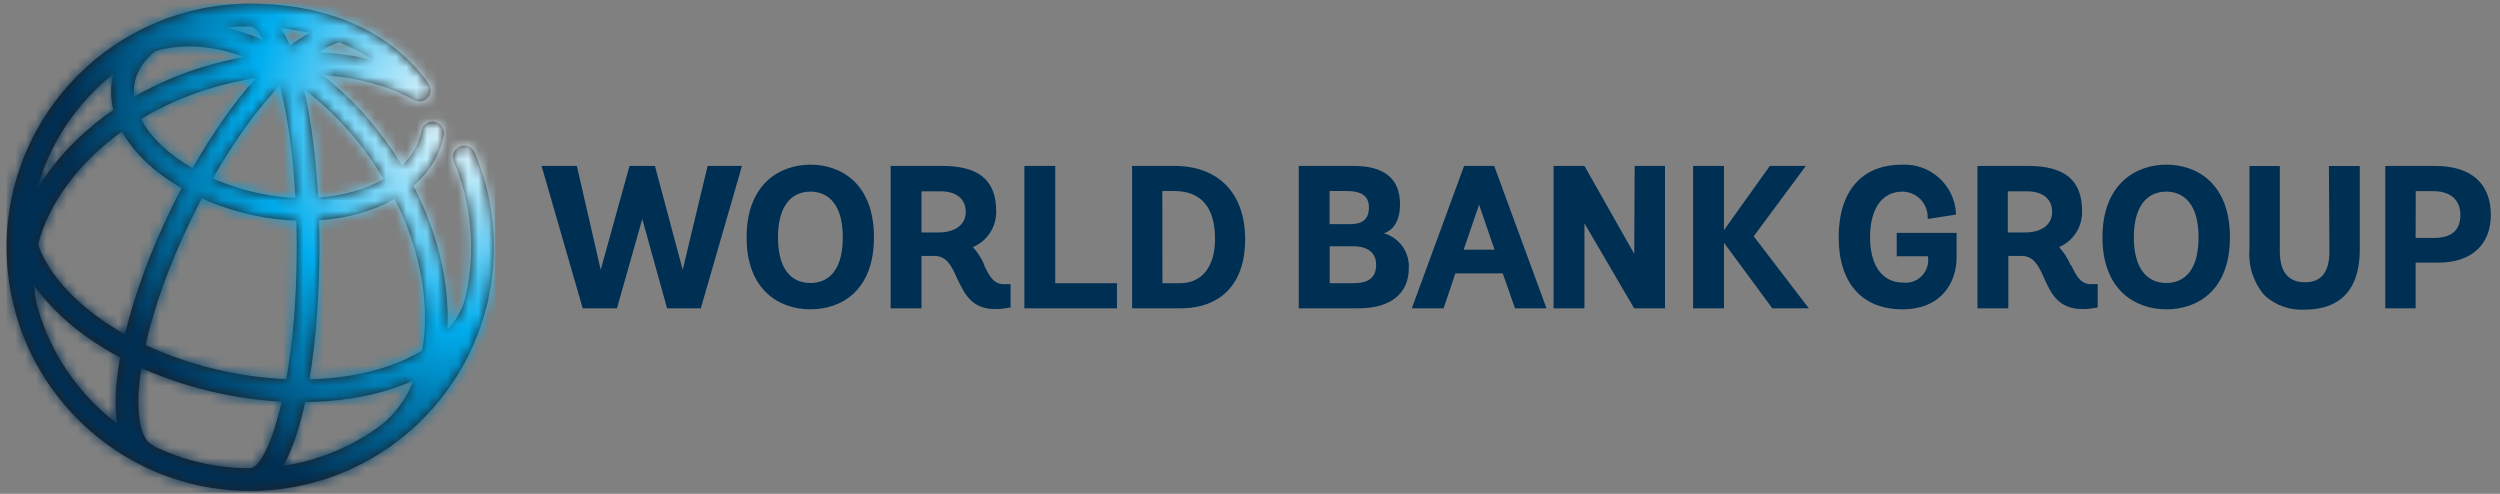 <svg width="243" height="48" viewBox="0 0 243 48" fill="none" xmlns="http://www.w3.org/2000/svg">
<rect x="0" y="0" width="243" height="48" fill="#808080" stroke="none"/>
<path fill-rule="evenodd" clip-rule="evenodd" d="M0.639 24.039C0.639 26.29 0.962 28.466 1.552 30.53C1.587 30.67 1.62 30.808 1.661 30.946C1.67 30.973 1.681 30.996 1.692 31.023C4.679 40.682 13.693 47.719 24.32 47.719C29.235 47.719 33.806 46.213 37.595 43.639C37.633 43.618 37.671 43.598 37.706 43.574C37.931 43.421 38.149 43.26 38.36 43.092C42.718 39.872 45.935 35.198 47.29 29.79C47.366 29.541 47.432 29.288 47.488 29.032C47.5 28.972 47.504 28.912 47.508 28.852C47.829 27.298 48 25.686 48 24.039C48 20.843 47.374 17.741 46.139 14.822C45.902 14.262 45.256 14 44.696 14.237C44.136 14.473 43.873 15.12 44.11 15.68C45.23 18.326 45.797 21.139 45.797 24.039C45.797 25.816 45.576 27.543 45.167 29.195C44.842 30.238 44.269 31.203 43.48 32.078C43.499 31.704 43.513 31.326 43.513 30.941C43.522 26.716 42.353 22.254 40.186 18.059C41.775 16.694 42.787 15.009 43.136 13.123C43.247 12.525 42.851 11.951 42.253 11.841C41.656 11.728 41.08 12.125 40.97 12.724C40.74 13.971 40.093 15.113 39.079 16.087C38.764 15.565 38.437 15.05 38.09 14.541C36.157 11.707 33.86 9.255 31.346 7.299C34.664 7.517 37.731 8.321 40.202 9.701C40.589 9.922 41.104 9.915 41.465 9.613C41.933 9.225 41.995 8.528 41.605 8.06C38.057 3.096 31.92 0.359 24.32 0.359C11.263 0.359 0.639 10.982 0.639 24.039ZM24.873 3.588C23.877 3.206 22.891 2.911 21.921 2.699C22.7 2.612 23.488 2.563 24.289 2.562C24.664 2.567 25.124 3.018 25.607 3.89C25.363 3.785 25.118 3.682 24.873 3.588ZM27.26 2.723C28.154 2.822 29.106 2.976 30.086 3.205C29.472 3.534 28.836 3.947 28.19 4.441C27.902 3.791 27.592 3.217 27.26 2.723ZM30.97 5.081C31.726 4.592 32.421 4.256 33.003 4.117C34.108 4.56 35.203 5.125 36.242 5.84C34.576 5.425 32.804 5.171 30.97 5.081ZM13.1 7.983C13.345 6.841 14.031 5.819 15.095 4.975C17.665 4.207 20.656 4.392 23.8 5.543C22.477 5.773 21.155 6.078 19.849 6.472C17.419 7.201 15.127 8.197 13.027 9.409C12.979 8.927 13.002 8.449 13.1 7.983ZM11.034 7.183C11.003 7.295 10.971 7.407 10.947 7.523C10.724 8.562 10.75 9.626 11.013 10.683C8.642 12.317 6.581 14.251 4.941 16.423C4.44 17.084 3.993 17.759 3.588 18.438C4.807 13.928 7.463 10.004 11.034 7.183ZM15.771 14.201C14.86 13.349 14.168 12.459 13.702 11.566C15.766 10.324 18.05 9.312 20.483 8.581C21.93 8.146 23.395 7.823 24.855 7.6C22.746 9.963 20.64 12.965 18.711 16.355C17.609 15.718 16.619 14.996 15.771 14.201ZM25.183 18.791C23.589 18.451 22.074 17.962 20.679 17.349C22.734 13.754 24.982 10.628 27.199 8.304C27.892 11.029 28.473 14.694 28.718 19.238C27.551 19.191 26.363 19.044 25.183 18.791ZM29.55 8.7C32.055 10.564 34.35 12.969 36.27 15.782C36.634 16.316 36.977 16.858 37.304 17.405C35.543 18.422 33.319 19.03 30.918 19.201C30.714 15.4 30.264 11.743 29.55 8.7ZM7.508 29.169C5.637 27.439 4.35 25.609 3.695 23.791C4.214 21.753 5.219 19.709 6.699 17.75C8.102 15.892 9.847 14.219 11.849 12.781C12.427 13.825 13.236 14.844 14.265 15.81C15.244 16.727 16.386 17.558 17.651 18.285C17.303 18.946 16.961 19.618 16.629 20.301C14.675 24.305 13.079 28.601 12.142 32.5C10.405 31.519 8.841 30.401 7.508 29.169ZM21.792 36.08C19.064 35.495 16.486 34.629 14.152 33.532C14.918 30.084 16.345 25.905 18.608 21.267C18.936 20.595 19.272 19.935 19.615 19.286C21.197 19.996 22.917 20.56 24.722 20.945C26.094 21.239 27.464 21.399 28.808 21.445C28.832 22.271 28.844 23.123 28.844 24.001C28.844 29.187 28.429 33.493 27.831 36.856C25.86 36.771 23.832 36.515 21.792 36.08ZM31.046 24.001C31.046 23.141 31.034 22.277 31.009 21.416C33.748 21.234 36.286 20.522 38.364 19.327C40.286 23.133 41.319 27.147 41.31 30.936C41.308 32.034 41.214 33.078 41.04 34.063C40.05 34.67 38.912 35.195 37.63 35.627C35.356 36.392 32.793 36.81 30.077 36.88C30.731 32.964 31.046 28.419 31.046 24.001ZM3.667 29.916C3.479 29.2 3.361 28.471 3.313 27.73C4.048 28.776 4.945 29.8 6.012 30.786C7.623 32.275 9.536 33.607 11.668 34.749C11.233 37.185 11.11 39.391 11.386 41.171C7.711 38.391 4.962 34.458 3.667 29.916ZM15.024 43.399C14.959 43.346 14.889 43.296 14.811 43.258C13.587 42.662 13.093 39.935 13.73 35.764C16.08 36.82 18.641 37.657 21.331 38.232C23.37 38.668 25.402 38.937 27.388 39.041C26.414 43.275 25.165 45.497 24.339 45.497C24.285 45.497 24.235 45.506 24.184 45.513C20.906 45.491 17.8 44.737 15.024 43.399ZM29.659 39.086C32.77 39.048 35.721 38.593 38.332 37.715C38.99 37.493 39.616 37.249 40.211 36.982C39.485 38.758 38.416 40.237 37.027 41.339C34.281 43.361 31.041 44.747 27.524 45.277C28.405 43.756 29.115 41.609 29.659 39.086Z" fill="#231F20"/>
<mask id="mask0_54845_13551" style="mask-type:luminance" maskUnits="userSpaceOnUse" x="0" y="0" width="49" height="48">
<path fill-rule="evenodd" clip-rule="evenodd" d="M0.639 24.039C0.639 26.29 0.962 28.466 1.552 30.53C1.587 30.67 1.62 30.808 1.661 30.946C1.67 30.973 1.681 30.996 1.692 31.023C4.679 40.682 13.693 47.719 24.32 47.719C29.235 47.719 33.806 46.213 37.595 43.639C37.633 43.618 37.671 43.598 37.706 43.574C37.931 43.421 38.149 43.26 38.36 43.092C42.718 39.872 45.935 35.198 47.29 29.79C47.366 29.541 47.432 29.288 47.488 29.032C47.5 28.972 47.504 28.912 47.508 28.852C47.829 27.298 48 25.686 48 24.039C48 20.843 47.374 17.741 46.139 14.822C45.902 14.262 45.256 14 44.696 14.237C44.136 14.473 43.873 15.12 44.11 15.68C45.23 18.326 45.797 21.139 45.797 24.039C45.797 25.816 45.576 27.543 45.167 29.195C44.842 30.238 44.269 31.203 43.48 32.078C43.499 31.704 43.513 31.326 43.513 30.941C43.522 26.716 42.353 22.254 40.186 18.059C41.775 16.694 42.787 15.009 43.136 13.123C43.247 12.525 42.851 11.951 42.253 11.841C41.656 11.728 41.08 12.125 40.97 12.724C40.74 13.971 40.093 15.113 39.079 16.087C38.764 15.565 38.437 15.05 38.09 14.541C36.157 11.707 33.86 9.255 31.346 7.299C34.664 7.517 37.731 8.321 40.202 9.701C40.589 9.922 41.104 9.915 41.465 9.613C41.933 9.225 41.995 8.528 41.605 8.06C38.057 3.096 31.92 0.359 24.32 0.359C11.263 0.359 0.639 10.982 0.639 24.039ZM24.873 3.588C23.877 3.206 22.891 2.911 21.921 2.699C22.7 2.612 23.488 2.563 24.289 2.562C24.664 2.567 25.124 3.018 25.607 3.89C25.363 3.785 25.118 3.682 24.873 3.588ZM27.26 2.723C28.154 2.822 29.106 2.976 30.086 3.205C29.472 3.534 28.836 3.947 28.19 4.441C27.902 3.791 27.592 3.217 27.26 2.723ZM30.97 5.081C31.726 4.592 32.421 4.256 33.003 4.117C34.108 4.56 35.203 5.125 36.242 5.84C34.576 5.425 32.804 5.171 30.97 5.081ZM13.1 7.983C13.345 6.841 14.031 5.819 15.095 4.975C17.665 4.207 20.656 4.392 23.8 5.543C22.477 5.773 21.155 6.078 19.849 6.472C17.419 7.201 15.127 8.197 13.027 9.409C12.979 8.927 13.002 8.449 13.1 7.983ZM11.034 7.183C11.003 7.295 10.971 7.407 10.947 7.523C10.724 8.562 10.75 9.626 11.013 10.683C8.642 12.317 6.581 14.251 4.941 16.423C4.44 17.084 3.993 17.759 3.588 18.438C4.807 13.928 7.463 10.004 11.034 7.183ZM15.771 14.201C14.86 13.349 14.168 12.459 13.702 11.566C15.766 10.324 18.05 9.312 20.483 8.581C21.93 8.146 23.395 7.823 24.855 7.6C22.746 9.963 20.64 12.965 18.711 16.355C17.609 15.718 16.619 14.996 15.771 14.201ZM25.183 18.791C23.589 18.451 22.074 17.962 20.679 17.349C22.734 13.754 24.982 10.628 27.199 8.304C27.892 11.029 28.473 14.694 28.718 19.238C27.551 19.191 26.363 19.044 25.183 18.791ZM29.55 8.7C32.055 10.564 34.35 12.969 36.27 15.782C36.634 16.316 36.977 16.858 37.304 17.405C35.543 18.422 33.319 19.03 30.918 19.201C30.714 15.4 30.264 11.743 29.55 8.7ZM7.508 29.169C5.637 27.439 4.35 25.609 3.695 23.791C4.214 21.753 5.219 19.709 6.699 17.75C8.102 15.892 9.847 14.219 11.849 12.781C12.427 13.825 13.236 14.844 14.265 15.81C15.244 16.727 16.386 17.558 17.651 18.285C17.303 18.946 16.961 19.618 16.629 20.301C14.675 24.305 13.079 28.601 12.142 32.5C10.405 31.519 8.841 30.401 7.508 29.169ZM21.792 36.08C19.064 35.495 16.486 34.629 14.152 33.532C14.918 30.084 16.345 25.905 18.608 21.267C18.936 20.595 19.272 19.935 19.615 19.286C21.197 19.996 22.917 20.56 24.722 20.945C26.094 21.239 27.464 21.399 28.808 21.445C28.832 22.271 28.844 23.123 28.844 24.001C28.844 29.187 28.429 33.493 27.831 36.856C25.86 36.771 23.832 36.515 21.792 36.08ZM31.046 24.001C31.046 23.141 31.034 22.277 31.009 21.416C33.748 21.234 36.286 20.522 38.364 19.327C40.286 23.133 41.319 27.147 41.31 30.936C41.308 32.034 41.214 33.078 41.04 34.063C40.05 34.67 38.912 35.195 37.63 35.627C35.356 36.392 32.793 36.81 30.077 36.88C30.731 32.964 31.046 28.419 31.046 24.001ZM3.667 29.916C3.479 29.2 3.361 28.471 3.313 27.73C4.048 28.776 4.945 29.8 6.012 30.786C7.623 32.275 9.536 33.607 11.668 34.749C11.233 37.185 11.11 39.391 11.386 41.171C7.711 38.391 4.962 34.458 3.667 29.916ZM15.024 43.399C14.959 43.346 14.889 43.296 14.811 43.258C13.587 42.662 13.093 39.935 13.73 35.764C16.08 36.82 18.641 37.657 21.331 38.232C23.37 38.668 25.402 38.937 27.388 39.041C26.414 43.275 25.165 45.497 24.339 45.497C24.285 45.497 24.235 45.506 24.184 45.513C20.906 45.491 17.8 44.737 15.024 43.399ZM29.659 39.086C32.77 39.048 35.721 38.593 38.332 37.715C38.99 37.493 39.616 37.249 40.211 36.982C39.485 38.758 38.416 40.237 37.027 41.339C34.281 43.361 31.041 44.747 27.524 45.277C28.405 43.756 29.115 41.609 29.659 39.086Z" fill="white"/>
</mask>
<g mask="url(#mask0_54845_13551)">
<rect x="0.639" y="0.359" width="47.5" height="47.5" fill="url(#paint0_radial_54845_13551)"/>
</g>
<path d="M221.599 24.436C221.599 26.436 222.44 27.436 224.04 27.436C225.639 27.436 226.419 26.436 226.419 24.436L226.37 16.137H229.37V24.236C229.37 29.096 226.469 30.096 224.04 30.096C222.6 30.186 221.186 29.688 220.12 28.717C219.046 27.482 218.515 25.867 218.649 24.236V16.137H221.599V24.436ZM78.774 16.007C81.772 16.009 84.949 17.859 84.949 23.066C84.949 28.276 81.759 30.066 78.769 30.066C75.779 30.066 72.569 28.236 72.569 23.066C72.569 17.899 75.775 16.009 78.774 16.007ZM184.87 16.007C187.625 15.865 189.974 17.982 190.12 20.736V20.856L187.37 21.287V21.127C187.38 20.468 187.125 19.831 186.663 19.361C186.2 18.891 185.568 18.627 184.909 18.627C182.909 18.627 181.769 20.317 181.769 23.066C181.769 25.816 182.969 27.467 184.969 27.467C185.63 27.546 186.291 27.32 186.766 26.853C187.241 26.386 187.477 25.729 187.409 25.066V24.906H184.359V22.637H190.179V25.066C190.179 27.346 188.789 30.066 184.909 30.066C181.029 30.066 178.719 27.556 178.719 23.066C178.719 18.576 180.96 16.007 184.87 16.007ZM210.569 16.007C213.569 16.007 216.749 17.857 216.75 23.066C216.75 28.276 213.559 30.066 210.569 30.066C207.579 30.066 204.359 28.216 204.359 23.066C204.359 17.917 207.569 16.007 210.569 16.007ZM91.569 16.127C95.159 16.127 96.829 17.526 96.83 20.526C96.863 22.043 95.966 23.426 94.569 24.017C95.037 24.537 95.416 25.131 95.689 25.776H95.649C96.139 26.776 96.559 27.617 97.529 27.617H98.229V29.896H98.129C97.659 29.997 97.179 30.044 96.699 30.037C94.369 30.037 93.699 28.437 93.019 27.037C92.509 25.877 92.019 24.877 90.839 24.877H89.569V29.967H86.569V16.127H91.569ZM197.12 16.127C200.709 16.127 202.379 17.527 202.379 20.526C202.418 22.036 201.535 23.417 200.149 24.017C200.618 24.537 200.996 25.131 201.269 25.776H201.319C201.799 26.776 202.229 27.617 203.199 27.617H203.899V29.896H203.799C203.33 29.997 202.85 30.044 202.37 30.037C200.04 30.037 199.319 28.437 198.689 27.037C198.179 25.877 197.689 24.877 196.509 24.877H195.209V29.967H192.209V16.127H197.12ZM58.389 26.226L61.189 16.127H63.659L66.359 26.226L68.779 16.127H72.12L68.12 29.967H64.839L62.429 21.287L59.969 29.967H56.639L52.639 16.127H56.069L58.389 26.226ZM102.569 27.526H108.569V29.967H99.569V16.127H102.569V27.526ZM114.149 16.127C118.459 16.127 121.029 18.797 121.029 23.276C121.029 27.526 118.729 29.967 114.729 29.967H110.04V16.127H114.149ZM131.569 16.127C134.569 16.127 136.08 17.377 136.08 19.846C136.08 21.756 135.21 22.437 134.54 22.667H134.489C135.99 23.084 137.005 24.481 136.939 26.037C136.939 28.537 135.169 29.966 132.08 29.967H126.239V16.127H131.569ZM145.269 16.217L150.319 29.967H147.259L146.069 26.577H141.459L140.319 29.967H137.229L142.309 16.127H145.239L145.269 16.217ZM158.849 24.677L158.889 16.127H161.839V29.967H158.839L154.009 21.707V29.967H151.009V16.127H154.009L158.849 24.677ZM167.569 22.367L172.029 16.127H175.529L170.459 22.967L175.819 29.967H172.269L167.569 23.596V29.967H164.569V16.127H167.569V22.367ZM236.679 16.127C240.179 16.127 242.109 17.817 242.109 20.896C242.109 23.796 240.209 25.526 237.029 25.526H234.799V29.967H231.849V16.127H236.679ZM112.989 27.526H114.709C116.829 27.526 118.099 25.916 118.099 23.236C118.099 20.137 116.759 18.566 114.099 18.566H112.979L112.989 27.526ZM129.25 27.526H131.559C133.059 27.526 133.759 26.956 133.759 25.736C133.759 24.257 132.529 23.936 131.5 23.936H129.25V27.526ZM78.779 18.627C76.779 18.627 75.62 20.207 75.62 23.066C75.62 25.926 76.739 27.506 78.779 27.507C79.949 27.507 81.919 26.926 81.919 23.066C81.919 19.207 79.919 18.627 78.779 18.627ZM210.569 18.627C208.569 18.627 207.409 20.207 207.409 23.066C207.409 25.926 208.569 27.506 210.569 27.507C211.739 27.507 213.699 26.926 213.699 23.066C213.699 19.207 211.699 18.627 210.569 18.627ZM142.269 24.267H145.269L143.769 19.896L142.269 24.267ZM234.799 23.127H236.569C238.279 23.127 239.149 22.386 239.149 20.906C239.149 19.426 238.199 18.577 236.479 18.577H234.809L234.799 23.127ZM89.569 22.596H91.21C92.849 22.596 93.87 21.837 93.87 20.596C93.87 19.357 92.979 18.597 91.429 18.596H89.569V22.596ZM195.159 22.596H196.809C198.449 22.596 199.469 21.837 199.469 20.596C199.469 19.357 198.579 18.596 197.019 18.596H195.159V22.596ZM129.239 21.787H131.25C132.479 21.787 133.059 21.266 133.059 20.156C133.059 19.047 132.329 18.566 130.889 18.566H129.239V21.787Z" fill="#002F54"/>
<defs>
<radialGradient id="paint0_radial_54845_13551" cx="0" cy="0" r="1" gradientUnits="userSpaceOnUse" gradientTransform="translate(46.142 10.635) scale(39.598)">
<stop stop-color="white"/>
<stop offset="0.06" stop-color="#EBF9FE"/>
<stop offset="0.18" stop-color="#B6E8FA"/>
<stop offset="0.36" stop-color="#60CDF5"/>
<stop offset="0.54" stop-color="#00AEEF"/>
<stop offset="1" stop-color="#002F54"/>
</radialGradient>
</defs>
</svg>
